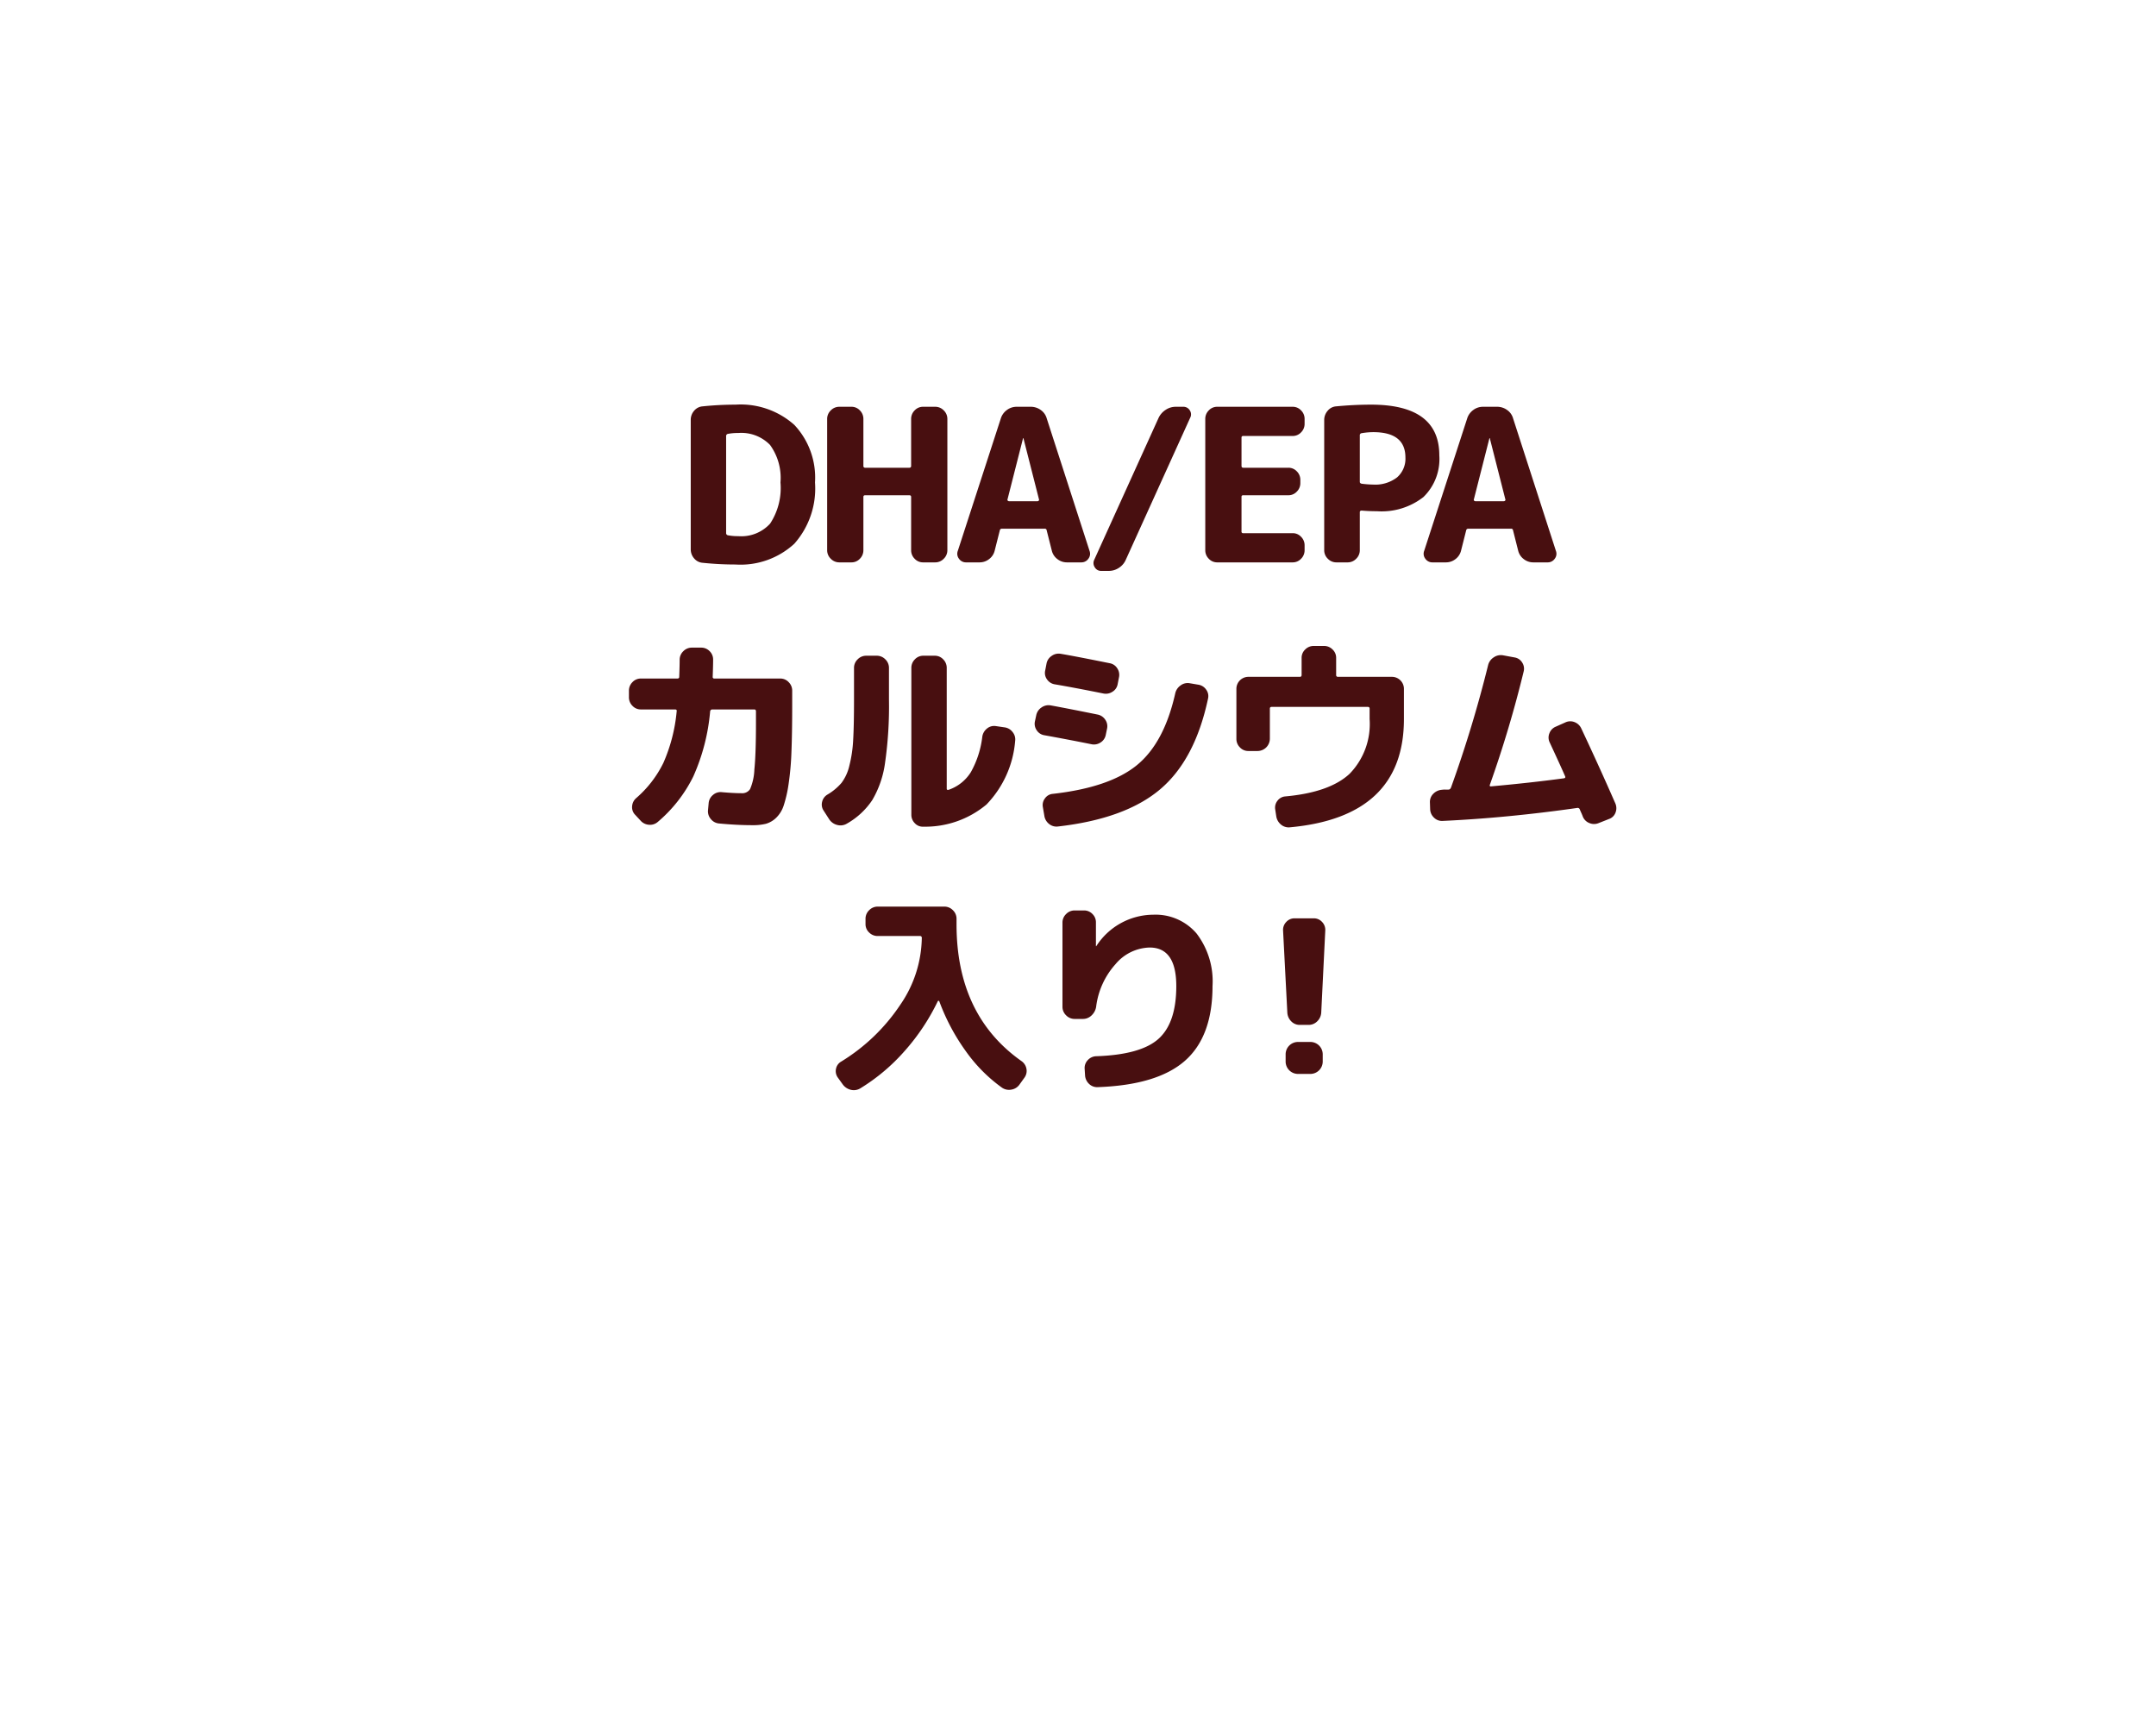 <svg xmlns="http://www.w3.org/2000/svg" xmlns:xlink="http://www.w3.org/1999/xlink" width="202.303" height="160.508" viewBox="0 0 202.303 160.508"><defs><filter id="a" x="0" y="0" width="202.303" height="160.508" filterUnits="userSpaceOnUse"><feOffset dy="15" input="SourceAlpha"/><feGaussianBlur stdDeviation="7.5" result="b"/><feFlood flood-opacity="0.251"/><feComposite operator="in" in2="b"/><feComposite in="SourceGraphic"/></filter></defs><g transform="translate(-603.197 -2703.408)"><g transform="matrix(1, 0, 0, 1, 603.2, 2703.41)" filter="url(#a)"><path d="M58.174,115.33l-29.605,3.235,13.667-14.152L30.51,96.382l4.053-59.442,33.1-22.291,69.744.676,42.556,19.589,5.911,48.635L150.746,123.4,79.82,130.156Z" transform="translate(208.37 137.66) rotate(180)" fill="#fff"/></g><path d="M-36.74-11.84v9.08a.206.206,0,0,0,.18.22,4.969,4.969,0,0,0,.96.08,3.647,3.647,0,0,0,2.99-1.18,6.092,6.092,0,0,0,.97-3.86,5.26,5.26,0,0,0-.98-3.52,3.752,3.752,0,0,0-2.98-1.12,4.969,4.969,0,0,0-.96.08A.206.206,0,0,0-36.74-11.84ZM-38.94.04a1.148,1.148,0,0,1-.8-.41,1.288,1.288,0,0,1-.32-.87V-13.36a1.288,1.288,0,0,1,.32-.87,1.148,1.148,0,0,1,.8-.41,30.176,30.176,0,0,1,3.08-.16,7.561,7.561,0,0,1,5.52,1.9A7.216,7.216,0,0,1-28.4-7.5a7.821,7.821,0,0,1-1.94,5.75A7.445,7.445,0,0,1-35.86.2,30.175,30.175,0,0,1-38.94.04ZM-26.12,0a1.1,1.1,0,0,1-.8-.34,1.1,1.1,0,0,1-.34-.8V-13.46a1.1,1.1,0,0,1,.34-.8,1.1,1.1,0,0,1,.8-.34h1.14a1.062,1.062,0,0,1,.79.34,1.111,1.111,0,0,1,.33.8v4.4a.159.159,0,0,0,.18.18h4.12a.159.159,0,0,0,.18-.18v-4.4a1.111,1.111,0,0,1,.33-.8,1.062,1.062,0,0,1,.79-.34h1.14a1.1,1.1,0,0,1,.8.34,1.1,1.1,0,0,1,.34.8V-1.14a1.1,1.1,0,0,1-.34.8,1.1,1.1,0,0,1-.8.34h-1.14a1.062,1.062,0,0,1-.79-.34,1.111,1.111,0,0,1-.33-.8v-5q0-.16-.18-.16h-4.12q-.18,0-.18.16v5a1.111,1.111,0,0,1-.33.8,1.062,1.062,0,0,1-.79.34ZM-8.88-11.64-10.34-5.9a.1.1,0,0,0,.03.11.153.153,0,0,0,.11.05h2.68a.153.153,0,0,0,.11-.05.1.1,0,0,0,.03-.11l-1.46-5.74a.018.018,0,0,0-.02-.02A.018.018,0,0,0-8.88-11.64ZM-14.22,0a.79.79,0,0,1-.67-.34A.759.759,0,0,1-15-1.08l4.04-12.44a1.553,1.553,0,0,1,.57-.78,1.505,1.505,0,0,1,.91-.3h1.32a1.579,1.579,0,0,1,.94.3,1.428,1.428,0,0,1,.56.78L-2.64-1.08a.759.759,0,0,1-.11.74A.79.79,0,0,1-3.42,0H-4.76a1.432,1.432,0,0,1-.9-.31,1.407,1.407,0,0,1-.52-.79L-6.66-3a.174.174,0,0,0-.2-.16h-4a.189.189,0,0,0-.2.16l-.48,1.9a1.407,1.407,0,0,1-.52.79,1.432,1.432,0,0,1-.9.31ZM-1.54.8A.675.675,0,0,1-2.15.46a.711.711,0,0,1-.05-.7L3.84-13.56a1.833,1.833,0,0,1,.66-.75,1.678,1.678,0,0,1,.94-.29h.7a.692.692,0,0,1,.63.34.677.677,0,0,1,.03.7L.76-.24A1.7,1.7,0,0,1,.12.51,1.71,1.71,0,0,1-.84.8ZM9.34,0a1.062,1.062,0,0,1-.79-.34,1.111,1.111,0,0,1-.33-.8V-13.46a1.111,1.111,0,0,1,.33-.8,1.062,1.062,0,0,1,.79-.34h7.08a1.062,1.062,0,0,1,.79.34,1.111,1.111,0,0,1,.33.8V-13a1.111,1.111,0,0,1-.33.8,1.062,1.062,0,0,1-.79.34H11.78a.141.141,0,0,0-.16.16v2.64q0,.18.16.18h4.24a1.062,1.062,0,0,1,.79.34,1.111,1.111,0,0,1,.33.8v.3a1.111,1.111,0,0,1-.33.8,1.062,1.062,0,0,1-.79.34H11.78a.141.141,0,0,0-.16.16V-2.9a.141.141,0,0,0,.16.16h4.64a1.062,1.062,0,0,1,.79.34,1.111,1.111,0,0,1,.33.8v.46a1.111,1.111,0,0,1-.33.8,1.062,1.062,0,0,1-.79.34ZM22.72-11.92v4.36q0,.14.18.18a9.758,9.758,0,0,0,1.08.08,3.349,3.349,0,0,0,2.23-.67A2.319,2.319,0,0,0,27-9.84q0-2.38-3.02-2.38a6.733,6.733,0,0,0-1.1.1A.189.189,0,0,0,22.72-11.92ZM20.52,0a1.1,1.1,0,0,1-.8-.34,1.1,1.1,0,0,1-.34-.8V-13.36a1.3,1.3,0,0,1,.32-.86,1.134,1.134,0,0,1,.8-.42q1.7-.16,3.28-.16,6.4,0,6.4,4.76a4.969,4.969,0,0,1-1.49,3.91A6.369,6.369,0,0,1,24.32-4.8q-.76,0-1.42-.06-.18,0-.18.16v3.56a1.1,1.1,0,0,1-.34.8,1.1,1.1,0,0,1-.8.34ZM34.88-11.64,33.42-5.9a.1.1,0,0,0,.03.11.153.153,0,0,0,.11.05h2.68a.153.153,0,0,0,.11-.05.1.1,0,0,0,.03-.11l-1.46-5.74a.018.018,0,0,0-.02-.02A.018.018,0,0,0,34.88-11.64ZM29.54,0a.79.79,0,0,1-.67-.34.759.759,0,0,1-.11-.74L32.8-13.52a1.553,1.553,0,0,1,.57-.78,1.505,1.505,0,0,1,.91-.3H35.6a1.579,1.579,0,0,1,.94.3,1.428,1.428,0,0,1,.56.78L41.12-1.08a.759.759,0,0,1-.11.74.79.79,0,0,1-.67.34H39a1.432,1.432,0,0,1-.9-.31,1.407,1.407,0,0,1-.52-.79L37.1-3a.174.174,0,0,0-.2-.16h-4a.189.189,0,0,0-.2.16l-.48,1.9a1.407,1.407,0,0,1-.52.79,1.432,1.432,0,0,1-.9.31ZM-44.74,13.8a1.062,1.062,0,0,1-.79-.34,1.111,1.111,0,0,1-.33-.8v-.62a1.111,1.111,0,0,1,.33-.8,1.062,1.062,0,0,1,.79-.34h3.42q.18,0,.18-.16.04-1.04.04-1.6a1.1,1.1,0,0,1,.34-.8,1.1,1.1,0,0,1,.8-.34h.88a1.078,1.078,0,0,1,.79.33,1.078,1.078,0,0,1,.33.79q0,.58-.04,1.62a.141.141,0,0,0,.16.16h6.18a1.062,1.062,0,0,1,.79.34,1.111,1.111,0,0,1,.33.8v1.4q0,2.54-.07,4.32a26.714,26.714,0,0,1-.27,3.05,11.873,11.873,0,0,1-.46,2.01,2.784,2.784,0,0,1-.72,1.16,2.292,2.292,0,0,1-.95.55,5.091,5.091,0,0,1-1.27.13q-1.44,0-3.12-.16a1.1,1.1,0,0,1-.77-.41,1.1,1.1,0,0,1-.27-.83l.06-.66a1.11,1.11,0,0,1,.4-.77,1.07,1.07,0,0,1,.82-.27q1.12.1,1.88.1a.87.87,0,0,0,.79-.39,5.1,5.1,0,0,0,.4-1.83q.15-1.44.15-4.4V13.98q0-.18-.16-.18h-3.94a.2.2,0,0,0-.2.18,18.965,18.965,0,0,1-1.58,6.11,13.282,13.282,0,0,1-3.34,4.27,1.1,1.1,0,0,1-.83.26,1.154,1.154,0,0,1-.79-.4l-.5-.54a.994.994,0,0,1-.28-.8,1.1,1.1,0,0,1,.38-.76,10.434,10.434,0,0,0,2.55-3.3,15.5,15.5,0,0,0,1.25-4.84q.04-.18-.16-.18Zm26.5,11a1,1,0,0,1-.79-.32,1.111,1.111,0,0,1-.33-.8V9.9a1.111,1.111,0,0,1,.33-.8,1.062,1.062,0,0,1,.79-.34h1.08a1.062,1.062,0,0,1,.79.34,1.111,1.111,0,0,1,.33.8V21.24q0,.14.18.1a3.972,3.972,0,0,0,2.08-1.65,8.931,8.931,0,0,0,1.08-3.35,1.2,1.2,0,0,1,.44-.75,1.042,1.042,0,0,1,.82-.23l.82.12a1.124,1.124,0,0,1,.76.44,1.082,1.082,0,0,1,.24.84,9.7,9.7,0,0,1-2.69,5.96A8.949,8.949,0,0,1-18.24,24.8Zm-8.82-.68-.54-.84a1.015,1.015,0,0,1-.13-.82,1.07,1.07,0,0,1,.51-.68,5.222,5.222,0,0,0,1.3-1.08,4.264,4.264,0,0,0,.74-1.61,12.178,12.178,0,0,0,.36-2.41q.08-1.36.08-3.78v-3a1.1,1.1,0,0,1,.34-.8,1.1,1.1,0,0,1,.8-.34h1a1.1,1.1,0,0,1,.8.34,1.1,1.1,0,0,1,.34.8v3a37.33,37.33,0,0,1-.37,5.93,9.312,9.312,0,0,1-1.2,3.48,6.988,6.988,0,0,1-2.39,2.21,1.155,1.155,0,0,1-.89.12A1.273,1.273,0,0,1-27.06,24.12ZM8.48,12.78q-1.22,5.74-4.49,8.51t-9.57,3.49a1.1,1.1,0,0,1-.85-.23,1.192,1.192,0,0,1-.45-.77l-.14-.82a1.024,1.024,0,0,1,.2-.82.989.989,0,0,1,.74-.42q5.32-.6,7.88-2.69T5.4,12.3a1.224,1.224,0,0,1,.5-.75,1.1,1.1,0,0,1,.86-.21l.82.14a1.082,1.082,0,0,1,.73.47A1.01,1.01,0,0,1,8.48,12.78ZM-6.88,16.22a1.048,1.048,0,0,1-.72-.47,1.066,1.066,0,0,1-.16-.85l.12-.56a1.147,1.147,0,0,1,.5-.73,1.138,1.138,0,0,1,.86-.19q1.74.32,4.4.86a1.121,1.121,0,0,1,.72.49,1.066,1.066,0,0,1,.16.85l-.12.58a1.075,1.075,0,0,1-.5.71,1.117,1.117,0,0,1-.86.15Q-4.56,16.64-6.88,16.22ZM-.76,9.46a1.04,1.04,0,0,1,.72.48,1.094,1.094,0,0,1,.16.86L0,11.42a1.032,1.032,0,0,1-.49.72,1.123,1.123,0,0,1-.87.16q-2.68-.54-4.56-.86a1.083,1.083,0,0,1-.71-.46,1.018,1.018,0,0,1-.17-.84l.12-.62a1.107,1.107,0,0,1,.48-.74,1.116,1.116,0,0,1,.86-.2Q-4.02,8.8-.76,9.46ZM12.26,17.7a1.062,1.062,0,0,1-.79-.34,1.111,1.111,0,0,1-.33-.8v-4.7a1.127,1.127,0,0,1,1.12-1.12H17.1q.16,0,.16-.18V8.96a1.062,1.062,0,0,1,.34-.79,1.111,1.111,0,0,1,.8-.33h.96a1.111,1.111,0,0,1,.8.33,1.062,1.062,0,0,1,.34.79v1.6a.159.159,0,0,0,.18.18h5.06a1.127,1.127,0,0,1,1.12,1.12V14.7q0,9.18-10.7,10.16a1.118,1.118,0,0,1-.84-.26,1.248,1.248,0,0,1-.44-.78l-.1-.66a1.03,1.03,0,0,1,.22-.8,1.01,1.01,0,0,1,.74-.4q4.16-.38,6.03-2.13a6.689,6.689,0,0,0,1.87-5.13v-.98q0-.16-.18-.16h-9q-.18,0-.18.16v2.84a1.161,1.161,0,0,1-1.14,1.14Zm18.22,6.56a1.042,1.042,0,0,1-.8-.31,1.135,1.135,0,0,1-.36-.79l-.02-.62a1.067,1.067,0,0,1,.31-.82,1.236,1.236,0,0,1,.81-.38,1.733,1.733,0,0,1,.31-.02h.31q.16,0,.24-.2A115.432,115.432,0,0,0,34.76,9.64a1.218,1.218,0,0,1,.53-.73,1.168,1.168,0,0,1,.87-.19l1.08.2a1.015,1.015,0,0,1,.71.47,1.051,1.051,0,0,1,.15.83,107.3,107.3,0,0,1-3.18,10.66q-.04.14.1.14,3.76-.34,6.86-.76.18-.04.1-.2-.38-.88-1.44-3.16a1.046,1.046,0,0,1-.03-.86,1.061,1.061,0,0,1,.59-.62l.9-.4a1.072,1.072,0,0,1,.87-.03,1.139,1.139,0,0,1,.63.59q1.64,3.48,3.2,7.04a1.126,1.126,0,0,1,.01.87.991.991,0,0,1-.61.59l-.96.38a1.121,1.121,0,0,1-.88,0,1.091,1.091,0,0,1-.62-.62q-.04-.12-.14-.34t-.14-.32a.207.207,0,0,0-.22-.14Q36.56,23.98,30.48,24.26ZM-25.8,48.98l-.46-.64a1.032,1.032,0,0,1-.17-.82,1,1,0,0,1,.49-.68,17.84,17.84,0,0,0,5.55-5.34,11.324,11.324,0,0,0,2.01-6.2v-.06a.159.159,0,0,0-.18-.18h-3.96a1.111,1.111,0,0,1-.8-.33,1.062,1.062,0,0,1-.34-.79v-.5a1.1,1.1,0,0,1,.34-.8,1.1,1.1,0,0,1,.8-.34h6.26a1.1,1.1,0,0,1,.8.34,1.1,1.1,0,0,1,.34.8v.52q0,8.54,6.1,12.84a1.119,1.119,0,0,1,.46.72,1.065,1.065,0,0,1-.18.82l-.46.64a1.154,1.154,0,0,1-.76.49,1.164,1.164,0,0,1-.88-.17,14.525,14.525,0,0,1-3.4-3.42,19.55,19.55,0,0,1-2.5-4.7.072.072,0,0,0-.07-.04.072.072,0,0,0-.07.04,20.152,20.152,0,0,1-3.11,4.67,18.1,18.1,0,0,1-4.17,3.51,1.168,1.168,0,0,1-.88.13A1.31,1.31,0,0,1-25.8,48.98Zm21.76-6.14a1.1,1.1,0,0,1-.8-.34,1.1,1.1,0,0,1-.34-.8V33.8a1.1,1.1,0,0,1,.34-.8,1.1,1.1,0,0,1,.8-.34h.88a1.078,1.078,0,0,1,.79.33,1.078,1.078,0,0,1,.33.79V36a.018.018,0,0,0,.02.02A.018.018,0,0,0-2,36a6.4,6.4,0,0,1,5.34-2.94A5.058,5.058,0,0,1,7.4,34.82a7.389,7.389,0,0,1,1.5,4.94q0,4.72-2.58,7t-8.18,2.48a1.083,1.083,0,0,1-.82-.3,1.2,1.2,0,0,1-.38-.8l-.04-.64a1.058,1.058,0,0,1,.3-.8,1.1,1.1,0,0,1,.78-.36q4.2-.14,5.86-1.64T5.5,39.76q0-3.62-2.5-3.62A4.309,4.309,0,0,0-.21,37.71,7.3,7.3,0,0,0-2.02,41.7a1.4,1.4,0,0,1-.43.81,1.145,1.145,0,0,1-.81.33Zm21.14.56a1.1,1.1,0,0,1-.81-.33,1.257,1.257,0,0,1-.37-.81l-.4-7.72a1.058,1.058,0,0,1,.3-.8,1.031,1.031,0,0,1,.78-.34h1.8a1.031,1.031,0,0,1,.78.34,1.058,1.058,0,0,1,.3.8l-.38,7.72a1.236,1.236,0,0,1-.38.81,1.135,1.135,0,0,1-.82.33Zm1,1.6a1.161,1.161,0,0,1,1.14,1.14v.72A1.161,1.161,0,0,1,18.1,48H16.9a1.162,1.162,0,0,1-1.14-1.14v-.72A1.162,1.162,0,0,1,16.9,45Z" transform="translate(708.071 2756.177)" fill="#480f10"/></g></svg>